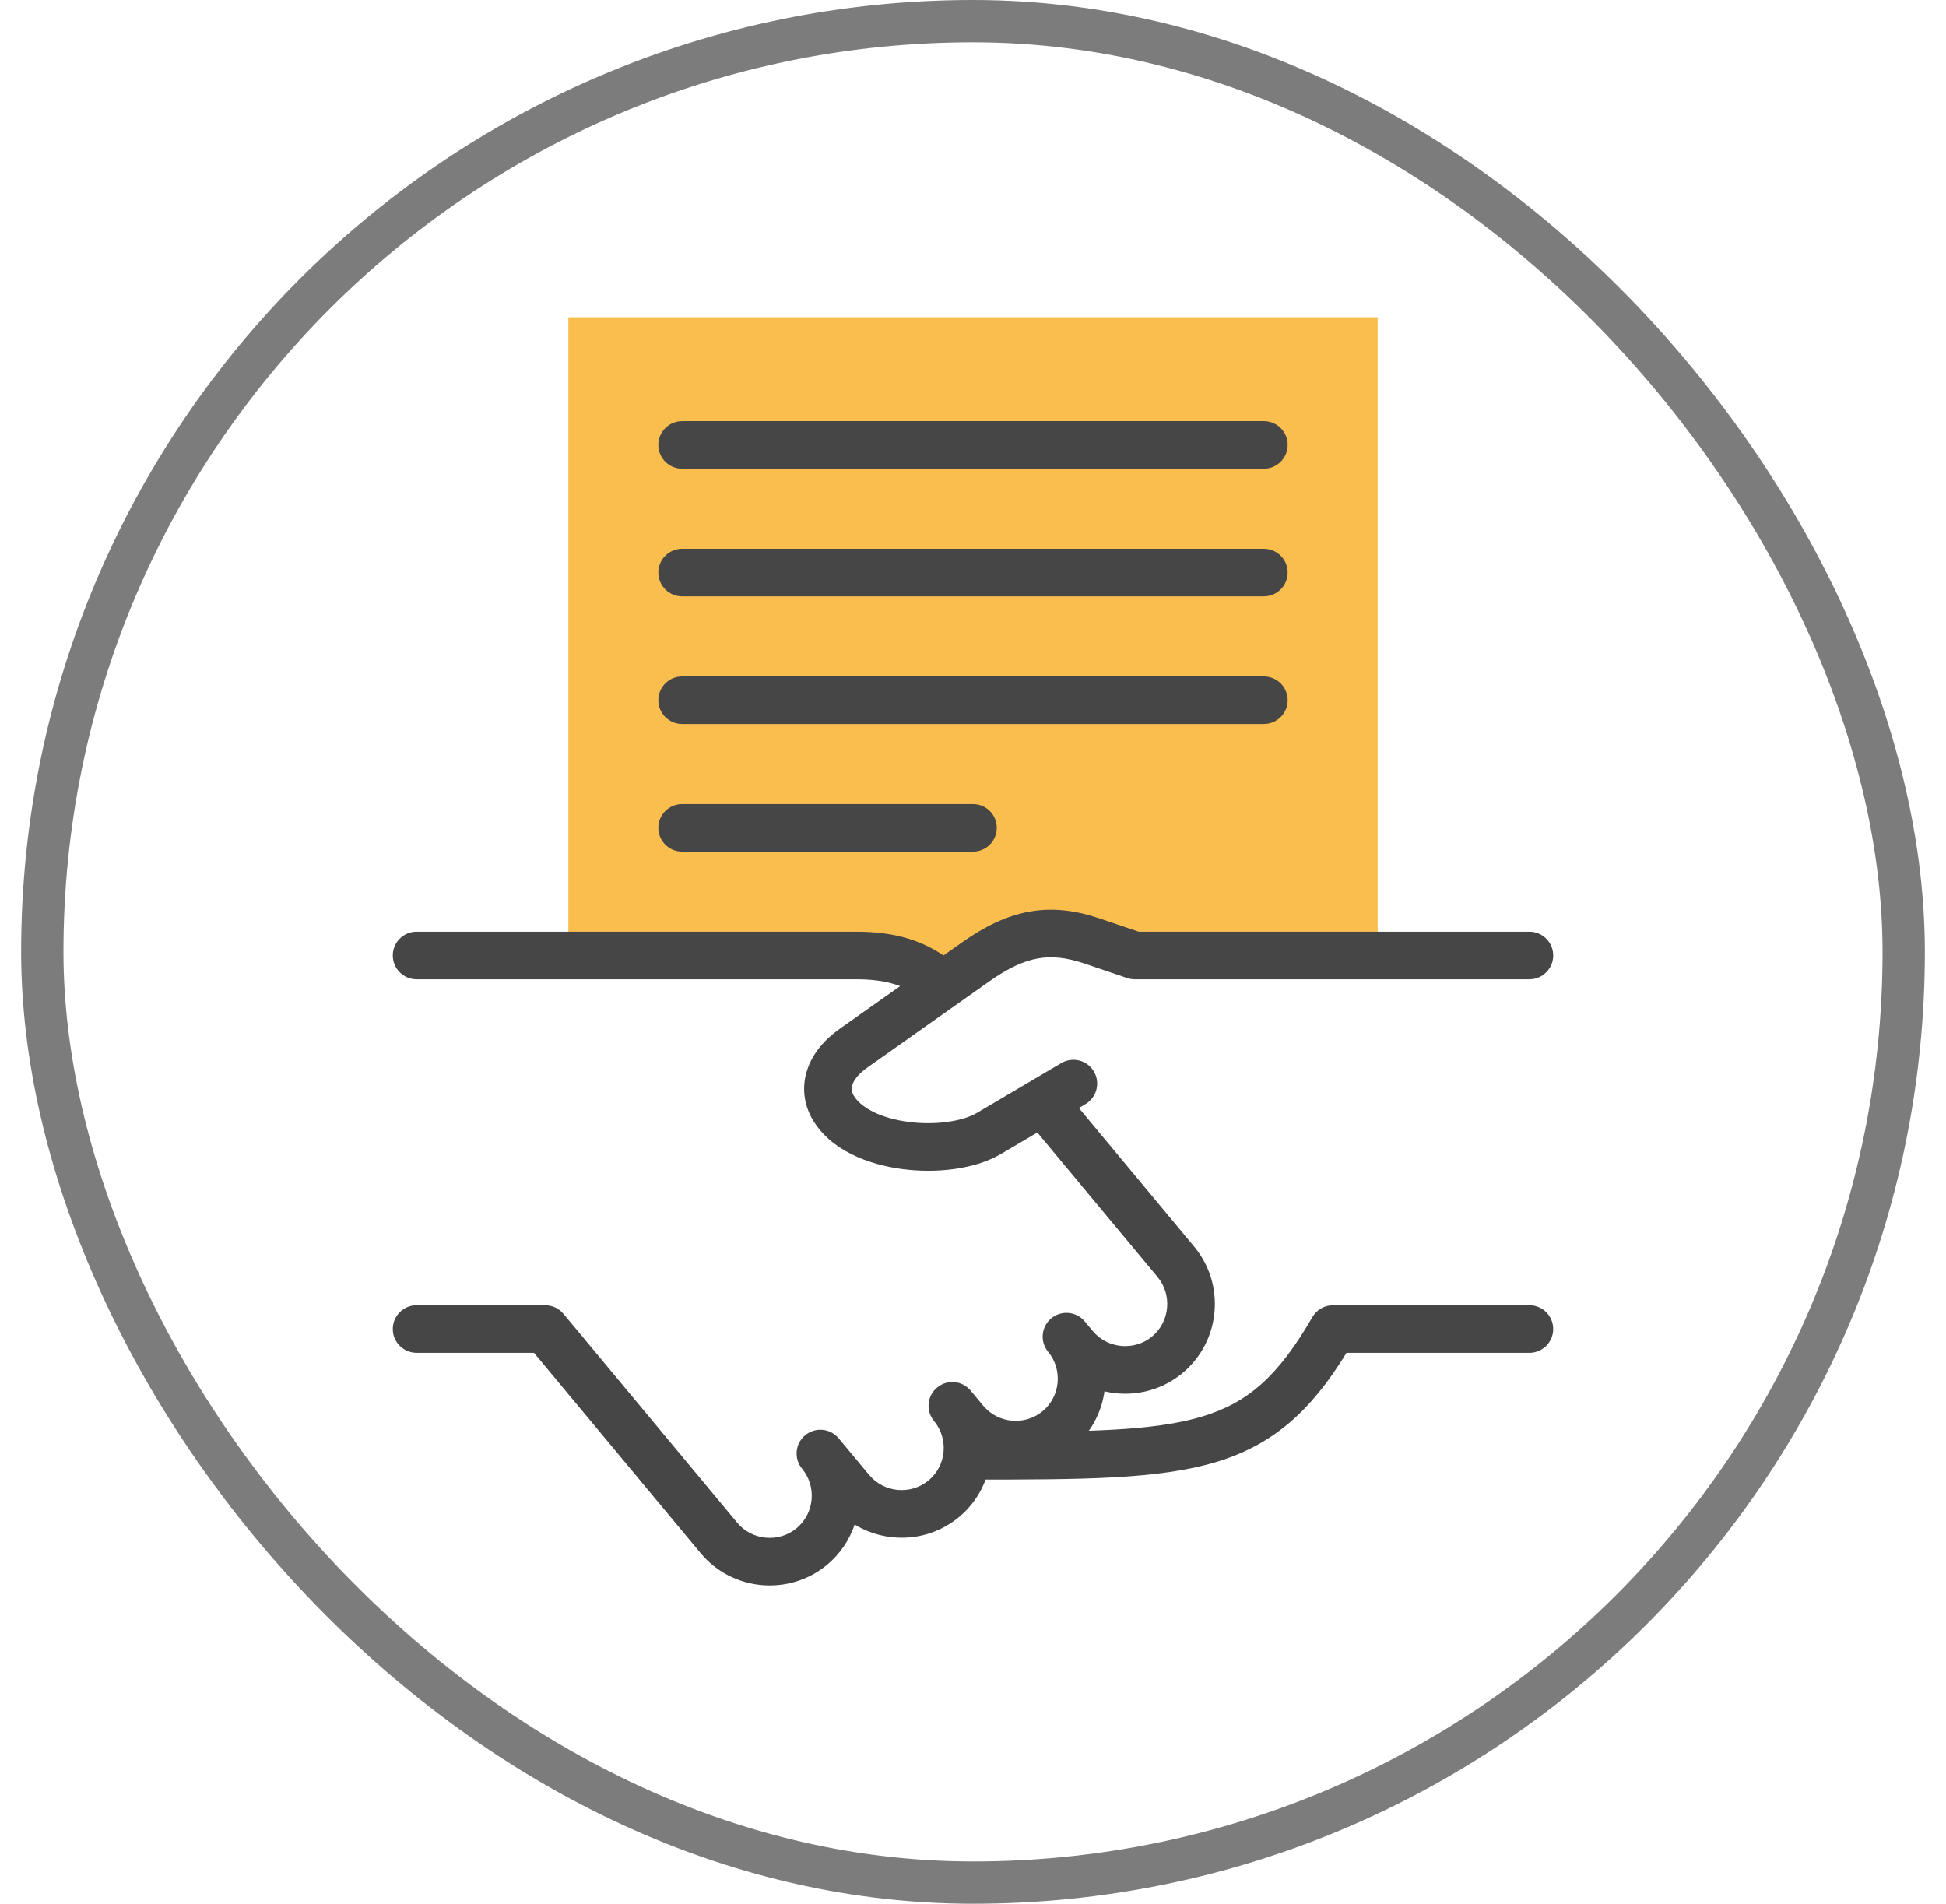 <svg width="46" height="45" viewBox="0 0 46 45" fill="none" xmlns="http://www.w3.org/2000/svg">
<rect x="1" y="0.5" width="44" height="44" rx="22" stroke="#7C7C7C"/>
<g clip-path="url(#clip0_6691_4493)">
<path fill-rule="evenodd" clip-rule="evenodd" d="M22.286 23.285L23.057 22.741C24.053 22.037 24.819 21.906 25.819 22.245L26.823 22.585H32.566V7.5H13.435V22.585H20.227C21.039 22.585 21.656 22.748 22.248 23.247L22.286 23.285Z" fill="#F9BE4E"/>
<path fill-rule="evenodd" clip-rule="evenodd" d="M9.285 22.585C9.285 22.275 9.537 22.023 9.847 22.023H20.227C21.132 22.023 21.89 22.21 22.611 22.817C22.848 23.017 22.879 23.372 22.678 23.61C22.478 23.847 22.123 23.878 21.886 23.677C21.422 23.287 20.947 23.148 20.227 23.148H9.847C9.537 23.148 9.285 22.896 9.285 22.585ZM24.377 25.716C24.616 25.518 24.971 25.55 25.169 25.789L28.228 29.467C28.974 30.363 28.853 31.702 27.96 32.45C27.958 32.452 27.956 32.454 27.954 32.456C27.422 32.898 26.735 33.035 26.108 32.888C26.037 33.392 25.786 33.873 25.366 34.222C24.799 34.694 24.056 34.819 23.396 34.621C23.308 35.09 23.063 35.532 22.67 35.859C22.668 35.861 22.666 35.862 22.664 35.864C21.949 36.455 20.954 36.496 20.203 36.036C20.082 36.396 19.863 36.728 19.551 36.988C18.652 37.735 17.309 37.611 16.562 36.713L12.623 31.978H9.848C9.537 31.978 9.285 31.726 9.285 31.415C9.285 31.105 9.537 30.853 9.848 30.853H12.887C13.054 30.853 13.212 30.927 13.319 31.055L17.427 35.994C17.427 35.994 17.427 35.994 17.427 35.994C17.777 36.414 18.411 36.473 18.831 36.123C19.252 35.773 19.31 35.14 18.961 34.719C18.961 34.719 18.96 34.718 18.96 34.718C18.762 34.48 18.794 34.125 19.033 33.926C19.272 33.727 19.627 33.76 19.825 33.999L20.546 34.865C20.896 35.286 21.529 35.344 21.95 34.994C21.952 34.993 21.953 34.992 21.954 34.991C22.371 34.641 22.428 34.01 22.08 33.591C22.08 33.59 22.079 33.59 22.079 33.59C22.079 33.59 22.079 33.59 22.079 33.59C21.881 33.351 21.913 32.996 22.152 32.798C22.391 32.599 22.745 32.632 22.944 32.87C22.945 32.871 22.945 32.871 22.945 32.872L23.242 33.228C23.592 33.649 24.226 33.707 24.646 33.357C25.067 33.008 25.125 32.375 24.776 31.954C24.578 31.715 24.611 31.361 24.85 31.162C25.088 30.964 25.443 30.997 25.642 31.235L25.83 31.462C26.179 31.881 26.809 31.94 27.23 31.595C27.232 31.593 27.233 31.592 27.234 31.591C27.655 31.241 27.713 30.607 27.363 30.186L24.304 26.509C24.106 26.27 24.138 25.915 24.377 25.716Z" fill="#464646"/>
<path fill-rule="evenodd" clip-rule="evenodd" d="M24.338 21.548C24.895 21.449 25.434 21.52 25.999 21.712L26.916 22.023H36.153C36.463 22.023 36.715 22.275 36.715 22.586C36.715 22.896 36.463 23.148 36.153 23.148H26.823C26.762 23.148 26.701 23.138 26.642 23.118L25.638 22.777C25.638 22.777 25.638 22.777 25.638 22.777C25.204 22.63 24.86 22.598 24.535 22.655C24.203 22.714 23.839 22.876 23.381 23.2C23.381 23.2 23.381 23.2 23.381 23.2L20.496 25.239C20.274 25.396 20.182 25.542 20.15 25.64C20.121 25.727 20.128 25.806 20.178 25.893C20.341 26.175 20.801 26.43 21.474 26.519C22.131 26.605 22.763 26.5 23.091 26.307L25.087 25.129C25.355 24.971 25.7 25.06 25.857 25.327C26.015 25.595 25.926 25.94 25.659 26.098L23.663 27.276C23.043 27.642 22.128 27.74 21.327 27.634C20.542 27.531 19.633 27.198 19.204 26.456C18.997 26.097 18.951 25.686 19.081 25.29C19.206 24.906 19.483 24.578 19.847 24.32C19.847 24.32 19.847 24.32 19.847 24.32L22.732 22.282C23.27 21.901 23.788 21.646 24.338 21.548ZM31.022 31.134C31.123 30.96 31.308 30.853 31.509 30.853H36.153C36.463 30.853 36.715 31.105 36.715 31.415C36.715 31.726 36.463 31.978 36.153 31.978H31.829C30.983 33.359 30.093 34.153 28.744 34.56C27.387 34.969 25.586 34.974 23.001 34.974C22.69 34.974 22.439 34.722 22.439 34.411C22.439 34.101 22.69 33.849 23.001 33.849C25.658 33.849 27.259 33.833 28.419 33.483C29.497 33.157 30.215 32.533 31.022 31.134Z" fill="#464646"/>
<path fill-rule="evenodd" clip-rule="evenodd" d="M15.562 10.517C15.562 10.206 15.814 9.955 16.125 9.955H29.875C30.186 9.955 30.438 10.206 30.438 10.517C30.438 10.828 30.186 11.08 29.875 11.08H16.125C15.814 11.08 15.562 10.828 15.562 10.517Z" fill="#464646"/>
<path fill-rule="evenodd" clip-rule="evenodd" d="M15.562 13.534C15.562 13.223 15.814 12.972 16.125 12.972H29.875C30.186 12.972 30.438 13.223 30.438 13.534C30.438 13.845 30.186 14.097 29.875 14.097H16.125C15.814 14.097 15.562 13.845 15.562 13.534Z" fill="#464646"/>
<path fill-rule="evenodd" clip-rule="evenodd" d="M15.562 16.551C15.562 16.241 15.814 15.989 16.125 15.989H29.875C30.186 15.989 30.438 16.241 30.438 16.551C30.438 16.862 30.186 17.114 29.875 17.114H16.125C15.814 17.114 15.562 16.862 15.562 16.551Z" fill="#464646"/>
<path fill-rule="evenodd" clip-rule="evenodd" d="M15.562 19.568C15.562 19.258 15.814 19.006 16.125 19.006H23C23.311 19.006 23.562 19.258 23.562 19.568C23.562 19.879 23.311 20.131 23 20.131H16.125C15.814 20.131 15.562 19.879 15.562 19.568Z" fill="#464646"/>
</g>
<defs>
<clipPath id="clip0_6691_4493">
<rect width="30" height="30" fill="white" transform="translate(8 7.5)"/>
</clipPath>
</defs>
</svg>

